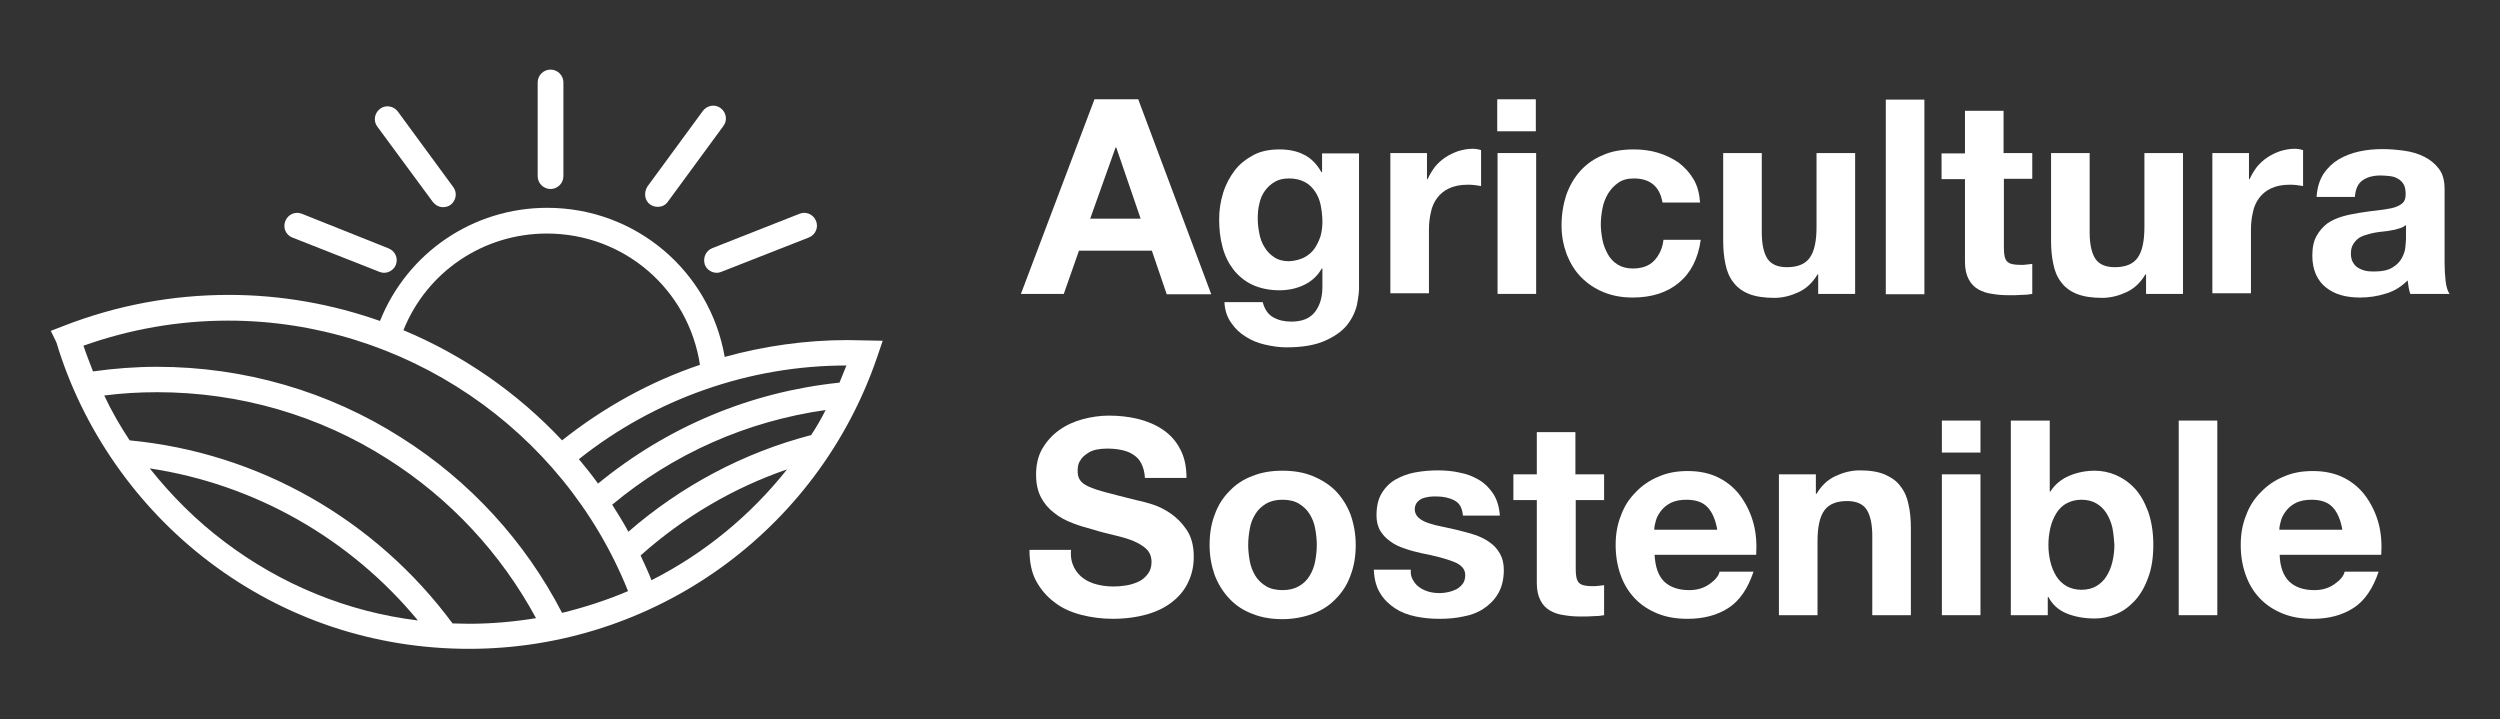 <?xml version="1.0" encoding="UTF-8"?> <!-- Generator: Adobe Illustrator 24.3.0, SVG Export Plug-In . SVG Version: 6.00 Build 0) --> <svg xmlns="http://www.w3.org/2000/svg" xmlns:xlink="http://www.w3.org/1999/xlink" version="1.1" id="Layer_1" x="0px" y="0px" viewBox="0 0 757.9 218" style="enable-background:new 0 0 757.9 218;" xml:space="preserve"><rect x="0" y="0" width="757.9" height="218" fill="#333333" stroke="none"/> <style type="text/css"> .st0{fill:#FFFFFF;} .st1{enable-background:new ;} .st2{fill:#FFCD0A;} .st3{fill:#05693C;} </style> <g> <g> <path class="st0" d="M256.9,103.1c-12.7,0-25.2,1.8-37.2,5.1c-4.5-26-27-45.2-53.8-45.2c-22.5,0-42.4,13.6-50.7,34.3 c-14.5-5.1-29.9-7.9-45.8-7.9c-17.3,0-34.2,3.2-50.1,9.4l-3.9,1.5l1.7,3.5c7.9,26.3,24.4,49.9,46.3,66.5 c22.8,17.3,50.1,26.4,78.8,26.4c55.9,0,105.6-35.5,123.7-88.4l1.7-5L256.9,103.1z M245.9,131.9c-20.4,5.3-39.4,15.4-55.4,29.3 c-1.5-2.8-3.2-5.5-4.9-8.2c18.6-15.5,40.8-25.3,64.7-28.7C249,126.9,247.5,129.5,245.9,131.9z M254.5,116 c-27,2.8-52.2,13.4-73.2,30.6c-1.8-2.5-3.8-5-5.8-7.4c23-18.3,51.7-28.4,81.1-28.4C255.9,112.6,255.2,114.3,254.5,116z M165.8,70.8c23.4,0,42.9,16.9,46.4,39.8c-15.1,5.1-29.2,12.9-41.8,22.9c-13.5-14.4-29.9-25.8-48.1-33.4 C129.4,82.4,146.5,70.8,165.8,70.8z M45.4,142c31.8,4.8,60.7,21.2,81.3,46.1c-21.3-2.6-41.4-10.8-58.7-23.9 C59.5,157.8,52,150.3,45.4,142z M137.2,189c-23.4-31.6-58.9-51.8-97.9-55.5c-2.9-4.4-5.5-8.9-7.7-13.6c5.3-0.7,10.7-1,16.1-1 c24.9,0,49.1,7,69.9,20.3c18.9,12,34.3,28.6,44.9,48.2c-6.7,1.1-13.5,1.7-20.4,1.7C140.5,189.1,138.8,189,137.2,189z M170.4,185.8 c-11.2-21.7-28-40-48.7-53.1c-22.1-14.1-47.7-21.5-74.1-21.5c-6.5,0-13,0.5-19.4,1.4c-1-2.6-2-5.1-2.9-7.8 c14.1-5,28.8-7.6,43.9-7.6c53.2,0,101.5,32.8,121.2,82C184.1,181.9,177.3,184.1,170.4,185.8z M197.5,175.9c-1-2.6-2.2-5.1-3.3-7.5 c13-11.6,28.1-20.5,44.4-26.1C227.5,156.3,213.5,167.8,197.5,175.9z"></path> <path class="st0" d="M166.9,57.3c2.1,0,3.9-1.7,3.9-3.9V25c0-2.1-1.7-3.9-3.9-3.9c-2.1,0-3.9,1.7-3.9,3.9v28.4 C163,55.6,164.8,57.3,166.9,57.3z"></path> <path class="st0" d="M131.2,61.2c0.8,1,1.9,1.6,3.1,1.6c0.8,0,1.6-0.2,2.3-0.7c1.7-1.3,2.1-3.7,0.8-5.4l-16.8-22.9 c-1.3-1.7-3.7-2.1-5.4-0.8c-1.7,1.3-2.1,3.7-0.8,5.4L131.2,61.2z"></path> <path class="st0" d="M88.6,72L115,82.4c0.5,0.2,0.9,0.3,1.4,0.3c1.5,0,3-0.9,3.6-2.4c0.8-2-0.2-4.2-2.2-5L91.5,64.8 c-2-0.8-4.2,0.2-5,2.2C85.7,69,86.6,71.2,88.6,72z"></path> <path class="st0" d="M197.1,62c0.7,0.5,1.5,0.7,2.3,0.7c1.2,0,2.4-0.5,3.1-1.6l16.8-22.9c1.3-1.7,0.9-4.1-0.8-5.4 c-1.7-1.3-4.1-0.9-5.4,0.8l-16.8,22.9C195.1,58.4,195.4,60.8,197.1,62z"></path> <path class="st0" d="M213.7,80.3c0.6,1.5,2.1,2.4,3.6,2.4c0.5,0,1-0.1,1.4-0.3L245.2,72c2-0.8,3-3,2.2-5c-0.8-2-3-3-5-2.2 l-26.4,10.4C213.9,76,213,78.3,213.7,80.3z"></path> </g> <g> <g class="st1"> <path class="st0" d="M345.1,30.2l22.1,59h-13.5L349.2,76h-22.1l-4.6,13.1h-13l22.3-59H345.1z M345.8,66.3l-7.4-21.6h-0.2 l-7.7,21.6H345.8z"></path> <path class="st0" d="M411.4,92.3c-0.5,2.2-1.5,4.3-3,6.2c-1.5,1.9-3.8,3.5-6.7,4.8c-2.9,1.3-6.8,2-11.7,2c-2.1,0-4.2-0.3-6.4-0.8 c-2.2-0.5-4.2-1.3-5.9-2.4c-1.8-1.1-3.3-2.5-4.5-4.3c-1.2-1.7-1.9-3.8-2-6.2h11.6c0.6,2.2,1.6,3.7,3.2,4.6 c1.6,0.9,3.4,1.3,5.5,1.3c3.3,0,5.7-1,7.2-3c1.5-2,2.2-4.5,2.2-7.5v-5.6h-0.2c-1.3,2.3-3.1,3.9-5.4,5c-2.3,1.1-4.8,1.6-7.4,1.6 c-3.2,0-5.9-0.6-8.3-1.7c-2.3-1.1-4.2-2.7-5.7-4.6c-1.5-2-2.6-4.2-3.3-6.9c-0.7-2.6-1-5.4-1-8.3c0-2.8,0.4-5.4,1.2-8 c0.8-2.6,2-4.8,3.5-6.8c1.5-2,3.5-3.5,5.7-4.7c2.3-1.2,4.9-1.7,7.9-1.7c2.8,0,5.3,0.5,7.4,1.6c2.1,1,3.9,2.8,5.3,5.3h0.2v-5.7 h11.2v40C412.1,88.1,411.8,90.1,411.4,92.3z M395.3,78.1c1.3-0.7,2.3-1.5,3.1-2.6s1.4-2.4,1.9-3.8c0.4-1.4,0.6-2.9,0.6-4.4 c0-1.8-0.2-3.4-0.5-5c-0.3-1.6-0.9-3-1.7-4.2c-0.8-1.2-1.8-2.2-3.1-2.9c-1.3-0.7-2.9-1.1-4.8-1.1c-1.7,0-3.1,0.3-4.3,1 c-1.2,0.7-2.2,1.6-3,2.7c-0.8,1.1-1.4,2.4-1.7,3.9c-0.4,1.5-0.5,3-0.5,4.6c0,1.5,0.2,3.1,0.5,4.6c0.3,1.5,0.8,2.9,1.6,4.1 c0.7,1.2,1.7,2.2,2.9,3c1.2,0.8,2.7,1.2,4.5,1.2C392.6,79.1,394,78.7,395.3,78.1z"></path> <path class="st0" d="M432.6,46.4v7.9h0.2c0.6-1.3,1.3-2.5,2.2-3.7c0.9-1.1,2-2.1,3.2-2.9c1.2-0.8,2.5-1.4,3.9-1.9 c1.4-0.4,2.8-0.7,4.3-0.7c0.8,0,1.6,0.1,2.6,0.4v10.9c-0.6-0.1-1.2-0.2-2-0.3c-0.8-0.1-1.5-0.1-2.2-0.1c-2.1,0-4,0.4-5.5,1.1 c-1.5,0.7-2.7,1.7-3.6,2.9c-0.9,1.2-1.6,2.7-1.9,4.3c-0.4,1.7-0.6,3.4-0.6,5.4v19.2h-11.7V46.4H432.6z"></path> <path class="st0" d="M453.9,39.8v-9.7h11.7v9.7H453.9z M465.7,46.4v42.7h-11.7V46.4H465.7z"></path> <path class="st0" d="M495.3,54.1c-1.9,0-3.4,0.4-4.7,1.3c-1.3,0.9-2.3,2-3.1,3.3c-0.8,1.4-1.4,2.8-1.7,4.5 c-0.3,1.6-0.5,3.2-0.5,4.8c0,1.5,0.2,3.1,0.5,4.7c0.3,1.6,0.9,3,1.6,4.3c0.7,1.3,1.7,2.4,3,3.2c1.3,0.8,2.8,1.2,4.6,1.2 c2.8,0,5-0.8,6.5-2.4s2.5-3.7,2.8-6.3h11.3c-0.8,5.7-3,10-6.6,13c-3.6,3-8.3,4.5-14,4.5c-3.2,0-6.1-0.5-8.8-1.6 c-2.7-1.1-4.9-2.6-6.8-4.5c-1.9-1.9-3.3-4.2-4.4-6.9c-1-2.7-1.6-5.6-1.6-8.8c0-3.3,0.5-6.4,1.4-9.2c1-2.8,2.4-5.3,4.3-7.4 s4.2-3.7,6.9-4.8c2.7-1.2,5.8-1.7,9.3-1.7c2.5,0,5,0.3,7.3,1c2.3,0.7,4.4,1.7,6.3,3c1.8,1.4,3.3,3,4.5,5c1.2,2,1.8,4.4,2,7.1H504 C503.2,56.6,500.3,54.1,495.3,54.1z"></path> <path class="st0" d="M551.2,89.1v-5.9H551c-1.5,2.5-3.4,4.3-5.8,5.4c-2.4,1.1-4.8,1.7-7.3,1.7c-3.1,0-5.7-0.4-7.7-1.2 c-2-0.8-3.6-2-4.7-3.5c-1.2-1.5-2-3.4-2.4-5.5c-0.5-2.2-0.7-4.6-0.7-7.2V46.4h11.7v24.1c0,3.5,0.6,6.2,1.7,7.9 c1.1,1.7,3.1,2.6,5.9,2.6c3.2,0,5.5-0.9,6.9-2.8c1.4-1.9,2.1-5,2.1-9.4V46.4h11.7v42.7H551.2z"></path> <path class="st0" d="M583.4,30.2v59h-11.7v-59H583.4z"></path> <path class="st0" d="M616.1,46.4v7.8h-8.6v21.1c0,2,0.3,3.3,1,4c0.7,0.7,2,1,4,1c0.7,0,1.3,0,1.9-0.1c0.6-0.1,1.2-0.1,1.7-0.2 v9.1c-1,0.2-2.1,0.3-3.3,0.3c-1.2,0.1-2.4,0.1-3.6,0.1c-1.8,0-3.5-0.1-5.2-0.4c-1.6-0.2-3.1-0.7-4.3-1.4 c-1.2-0.7-2.2-1.7-2.9-3.1c-0.7-1.3-1.1-3.1-1.1-5.2V54.3h-7.1v-7.8h7.1V33.6h11.7v12.8H616.1z"></path> <path class="st0" d="M650.6,89.1v-5.9h-0.2c-1.5,2.5-3.4,4.3-5.8,5.4c-2.4,1.1-4.8,1.7-7.3,1.7c-3.1,0-5.7-0.4-7.7-1.2 c-2-0.8-3.6-2-4.7-3.5c-1.2-1.5-2-3.4-2.4-5.5c-0.5-2.2-0.7-4.6-0.7-7.2V46.4h11.7v24.1c0,3.5,0.6,6.2,1.7,7.9 c1.1,1.7,3.1,2.6,5.9,2.6c3.2,0,5.5-0.9,6.9-2.8c1.4-1.9,2.1-5,2.1-9.4V46.4h11.7v42.7H650.6z"></path> <path class="st0" d="M681.8,46.4v7.9h0.2c0.6-1.3,1.3-2.5,2.2-3.7c0.9-1.1,2-2.1,3.2-2.9c1.2-0.8,2.5-1.4,3.9-1.9 c1.4-0.4,2.8-0.7,4.3-0.7c0.8,0,1.6,0.1,2.6,0.4v10.9c-0.6-0.1-1.2-0.2-2-0.3c-0.8-0.1-1.5-0.1-2.2-0.1c-2.1,0-4,0.4-5.5,1.1 s-2.7,1.7-3.6,2.9c-0.9,1.2-1.6,2.7-1.9,4.3c-0.4,1.7-0.6,3.4-0.6,5.4v19.2h-11.7V46.4H681.8z"></path> <path class="st0" d="M702.3,59.6c0.2-2.8,0.9-5,2.1-6.9c1.2-1.8,2.8-3.3,4.6-4.4c1.9-1.1,4-1.9,6.3-2.4c2.3-0.5,4.7-0.7,7.1-0.7 c2.1,0,4.3,0.2,6.5,0.5c2.2,0.3,4.2,0.9,6,1.8c1.8,0.9,3.3,2.1,4.5,3.7c1.2,1.6,1.7,3.6,1.7,6.2v22.2c0,1.9,0.1,3.8,0.3,5.5 c0.2,1.8,0.6,3.1,1.2,4h-11.9c-0.2-0.7-0.4-1.3-0.5-2c-0.1-0.7-0.2-1.4-0.3-2.1c-1.9,1.9-4.1,3.3-6.6,4c-2.5,0.8-5.1,1.2-7.8,1.2 c-2,0-3.9-0.2-5.7-0.7c-1.8-0.5-3.3-1.3-4.6-2.3s-2.4-2.4-3.1-4c-0.7-1.6-1.1-3.5-1.1-5.7c0-2.4,0.4-4.4,1.3-6 c0.9-1.6,2-2.8,3.3-3.8c1.3-0.9,2.9-1.6,4.6-2.1c1.7-0.5,3.5-0.8,5.2-1.1c1.8-0.3,3.5-0.5,5.2-0.7c1.7-0.2,3.2-0.4,4.5-0.7 c1.3-0.3,2.4-0.8,3.1-1.4c0.8-0.6,1.1-1.6,1.1-2.8c0-1.3-0.2-2.3-0.6-3c-0.4-0.7-1-1.3-1.7-1.7c-0.7-0.4-1.5-0.7-2.4-0.8 c-0.9-0.1-1.9-0.2-2.9-0.2c-2.3,0-4.1,0.5-5.5,1.5s-2.1,2.6-2.3,5H702.3z M729.4,68.2c-0.5,0.4-1.1,0.8-1.9,1 c-0.7,0.2-1.5,0.5-2.4,0.6c-0.9,0.2-1.7,0.3-2.7,0.4c-0.9,0.1-1.9,0.2-2.8,0.4c-0.9,0.2-1.7,0.4-2.6,0.7 c-0.9,0.3-1.6,0.6-2.2,1.1c-0.6,0.5-1.1,1.1-1.5,1.8c-0.4,0.7-0.6,1.6-0.6,2.7c0,1,0.2,1.9,0.6,2.6c0.4,0.7,0.9,1.3,1.6,1.7 c0.7,0.4,1.4,0.7,2.3,0.9c0.9,0.2,1.8,0.2,2.7,0.2c2.3,0,4.1-0.4,5.4-1.2c1.3-0.8,2.2-1.7,2.8-2.8c0.6-1.1,1-2.2,1.1-3.3 c0.1-1.1,0.2-2,0.2-2.6V68.2z"></path> </g> <g class="st1"> <path class="st0" d="M325.6,172c0.7,1.4,1.7,2.5,2.8,3.3c1.2,0.9,2.6,1.5,4.2,1.9c1.6,0.4,3.2,0.6,5,0.6c1.2,0,2.4-0.1,3.7-0.3 c1.3-0.2,2.6-0.6,3.7-1.1c1.2-0.5,2.1-1.3,2.9-2.3c0.8-1,1.2-2.2,1.2-3.7c0-1.6-0.5-2.9-1.5-3.9c-1-1-2.4-1.8-4-2.5 c-1.7-0.7-3.5-1.2-5.6-1.7c-2.1-0.5-4.2-1-6.4-1.7c-2.2-0.6-4.4-1.2-6.4-2c-2.1-0.8-4-1.8-5.6-3.1c-1.7-1.3-3-2.8-4-4.7 c-1-1.9-1.5-4.2-1.5-6.9c0-3,0.6-5.7,1.9-7.9c1.3-2.2,3-4.1,5.1-5.6c2.1-1.5,4.5-2.6,7.1-3.3c2.6-0.7,5.3-1.1,7.9-1.1 c3.1,0,6,0.3,8.9,1c2.8,0.7,5.4,1.8,7.6,3.3c2.2,1.5,4,3.5,5.2,5.9c1.3,2.4,1.9,5.3,1.9,8.7h-12.6c-0.1-1.8-0.5-3.2-1.1-4.4 c-0.6-1.2-1.5-2.1-2.5-2.7c-1-0.7-2.2-1.1-3.6-1.4c-1.4-0.3-2.8-0.4-4.4-0.4c-1,0-2.1,0.1-3.1,0.3c-1,0.2-2,0.6-2.8,1.2 c-0.9,0.6-1.6,1.2-2.1,2.1c-0.6,0.8-0.8,1.9-0.8,3.1c0,1.2,0.2,2.1,0.7,2.8c0.4,0.7,1.3,1.4,2.6,2c1.3,0.6,3.1,1.2,5.4,1.8 c2.3,0.6,5.3,1.4,9,2.3c1.1,0.2,2.6,0.6,4.6,1.2c2,0.6,3.9,1.5,5.8,2.8c1.9,1.3,3.6,3,5,5.1c1.4,2.1,2.1,4.8,2.1,8.1 c0,2.7-0.5,5.2-1.6,7.5c-1,2.3-2.6,4.3-4.7,6c-2.1,1.7-4.6,3-7.7,3.9c-3.1,0.9-6.6,1.4-10.6,1.4c-3.2,0-6.4-0.4-9.5-1.2 c-3.1-0.8-5.8-2-8.1-3.8c-2.3-1.7-4.2-3.9-5.6-6.5c-1.4-2.6-2-5.8-2-9.4h12.6C324.5,168.9,324.9,170.6,325.6,172z"></path> <path class="st0" d="M368.3,155.9c1-2.8,2.5-5.1,4.5-7.1c1.9-2,4.2-3.5,6.9-4.5c2.7-1.1,5.7-1.6,9.1-1.6c3.4,0,6.4,0.5,9.1,1.6 c2.7,1.1,5.1,2.6,7,4.5c1.9,2,3.4,4.3,4.5,7.1c1,2.8,1.6,5.9,1.6,9.3c0,3.4-0.5,6.5-1.6,9.3c-1,2.8-2.5,5.1-4.5,7.1 c-1.9,2-4.3,3.5-7,4.5c-2.7,1-5.8,1.6-9.1,1.6c-3.4,0-6.4-0.5-9.1-1.6c-2.7-1-5-2.5-6.9-4.5c-1.9-2-3.4-4.3-4.5-7.1 c-1-2.8-1.6-5.8-1.6-9.3C366.7,161.8,367.2,158.7,368.3,155.9z M378.9,170.2c0.3,1.6,0.9,3.1,1.7,4.4c0.8,1.3,1.9,2.3,3.2,3.1 c1.3,0.8,3,1.2,5,1.2c2,0,3.6-0.4,5-1.2s2.4-1.8,3.2-3.1c0.8-1.3,1.4-2.8,1.7-4.4c0.3-1.6,0.5-3.3,0.5-5c0-1.7-0.2-3.4-0.5-5 c-0.3-1.7-0.9-3.1-1.7-4.4c-0.8-1.3-1.9-2.3-3.2-3.1c-1.3-0.8-3-1.2-5-1.2c-2,0-3.6,0.4-5,1.2c-1.3,0.8-2.4,1.8-3.2,3.1 c-0.8,1.3-1.4,2.7-1.7,4.4c-0.3,1.7-0.5,3.3-0.5,5C378.4,166.9,378.6,168.6,378.9,170.2z"></path> <path class="st0" d="M428.4,175.9c0.5,0.9,1.2,1.7,2,2.2c0.8,0.6,1.8,1,2.8,1.3c1.1,0.3,2.2,0.4,3.3,0.4c0.8,0,1.7-0.1,2.6-0.3 c0.9-0.2,1.7-0.5,2.5-0.9c0.7-0.4,1.4-1,1.9-1.7c0.5-0.7,0.7-1.6,0.7-2.6c0-1.8-1.2-3.1-3.5-4c-2.3-0.9-5.6-1.8-9.8-2.6 c-1.7-0.4-3.4-0.8-5-1.4c-1.6-0.5-3.1-1.2-4.3-2.1c-1.3-0.9-2.3-1.9-3.1-3.2c-0.8-1.3-1.2-2.9-1.2-4.7c0-2.8,0.5-5,1.6-6.8 c1.1-1.8,2.5-3.2,4.3-4.2c1.8-1,3.7-1.7,5.9-2.1c2.2-0.4,4.5-0.6,6.8-0.6c2.3,0,4.6,0.2,6.7,0.7c2.2,0.4,4.1,1.2,5.8,2.2 c1.7,1,3.1,2.4,4.3,4.2c1.1,1.7,1.8,3.9,2,6.6h-11.2c-0.2-2.3-1-3.8-2.6-4.6c-1.5-0.8-3.4-1.2-5.5-1.2c-0.7,0-1.4,0-2.1,0.1 c-0.8,0.1-1.5,0.3-2.1,0.5c-0.6,0.3-1.2,0.7-1.6,1.2c-0.4,0.5-0.7,1.2-0.7,2.1c0,1,0.4,1.9,1.2,2.6c0.8,0.7,1.8,1.2,3,1.6 c1.2,0.4,2.7,0.8,4.3,1.1c1.6,0.3,3.2,0.7,4.9,1.1c1.7,0.4,3.4,0.9,5,1.4c1.6,0.6,3.1,1.3,4.3,2.2c1.3,0.9,2.3,2,3.1,3.4 c0.8,1.4,1.2,3,1.2,5c0,2.8-0.6,5.2-1.7,7.1c-1.1,1.9-2.6,3.4-4.4,4.6c-1.8,1.2-3.9,2-6.2,2.4c-2.3,0.5-4.7,0.7-7.1,0.7 c-2.5,0-4.9-0.2-7.3-0.7c-2.4-0.5-4.5-1.3-6.3-2.5c-1.8-1.2-3.4-2.7-4.5-4.6c-1.2-1.9-1.8-4.3-1.9-7.1h11.2 C427.6,173.9,427.8,175,428.4,175.9z"></path> <path class="st0" d="M486.3,143.8v7.8h-8.6v21.1c0,2,0.3,3.3,1,4c0.7,0.7,2,1,4,1c0.7,0,1.3,0,1.9-0.1c0.6-0.1,1.2-0.1,1.7-0.2 v9.1c-1,0.2-2.1,0.3-3.3,0.3c-1.2,0.1-2.4,0.1-3.6,0.1c-1.8,0-3.5-0.1-5.2-0.4c-1.6-0.2-3.1-0.7-4.3-1.4 c-1.2-0.7-2.2-1.7-2.9-3.1c-0.7-1.3-1.1-3.1-1.1-5.2v-25.2h-7.1v-7.8h7.1V131h11.7v12.8H486.3z"></path> <path class="st0" d="M504.5,176.3c1.8,1.7,4.3,2.6,7.6,2.6c2.4,0,4.4-0.6,6.1-1.8c1.7-1.2,2.8-2.4,3.1-3.8h10.3 c-1.7,5.1-4.2,8.8-7.6,11s-7.5,3.3-12.4,3.3c-3.4,0-6.4-0.5-9.1-1.6c-2.7-1.1-5-2.6-6.9-4.6c-1.9-2-3.3-4.3-4.3-7.1 c-1-2.8-1.5-5.8-1.5-9.1c0-3.2,0.5-6.2,1.6-8.9c1-2.8,2.5-5.1,4.5-7.1c1.9-2,4.2-3.6,6.9-4.7c2.7-1.2,5.6-1.7,8.9-1.7 c3.6,0,6.8,0.7,9.5,2.1c2.7,1.4,4.9,3.3,6.6,5.7c1.7,2.4,3,5.1,3.8,8.1c0.8,3,1,6.2,0.8,9.5h-30.8 C501.8,171.8,502.7,174.5,504.5,176.3z M517.7,153.8c-1.4-1.5-3.5-2.3-6.4-2.3c-1.9,0-3.4,0.3-4.7,0.9c-1.2,0.6-2.2,1.4-3,2.4 c-0.7,0.9-1.3,1.9-1.6,3c-0.3,1-0.5,2-0.5,2.8h19.1C520.1,157.6,519.1,155.3,517.7,153.8z"></path> <path class="st0" d="M550.5,143.8v5.9h0.2c1.5-2.5,3.4-4.3,5.8-5.4c2.4-1.1,4.8-1.7,7.3-1.7c3.1,0,5.7,0.4,7.7,1.3 c2,0.9,3.6,2,4.7,3.6c1.2,1.5,2,3.4,2.4,5.5c0.5,2.2,0.7,4.6,0.7,7.2v26.3h-11.7v-24.1c0-3.5-0.6-6.2-1.7-7.9 c-1.1-1.7-3.1-2.6-5.9-2.6c-3.2,0-5.5,0.9-6.9,2.8c-1.4,1.9-2.1,5-2.1,9.4v22.4h-11.7v-42.7H550.5z"></path> <path class="st0" d="M588.7,137.2v-9.7h11.7v9.7H588.7z M600.4,143.8v42.7h-11.7v-42.7H600.4z"></path> <path class="st0" d="M621.4,127.5V149h0.2c1.4-2.2,3.4-3.8,5.8-4.8c2.4-1,5-1.5,7.6-1.5c2.1,0,4.3,0.4,6.4,1.3 c2.1,0.9,4,2.2,5.7,4c1.7,1.8,3,4.1,4.1,7c1,2.8,1.6,6.2,1.6,10.1c0,3.9-0.5,7.3-1.6,10.1c-1,2.8-2.4,5.2-4.1,7 c-1.7,1.8-3.6,3.2-5.7,4c-2.1,0.9-4.2,1.3-6.4,1.3c-3.1,0-5.9-0.5-8.4-1.5c-2.5-1-4.4-2.7-5.6-5h-0.2v5.5h-11.2v-59H621.4z M640.4,160c-0.4-1.7-1-3.1-1.8-4.4c-0.8-1.3-1.9-2.3-3.1-3c-1.2-0.7-2.7-1.1-4.5-1.1c-1.7,0-3.2,0.4-4.5,1.1 c-1.3,0.7-2.3,1.7-3.1,3c-0.8,1.3-1.4,2.7-1.8,4.4c-0.4,1.7-0.6,3.4-0.6,5.2c0,1.8,0.2,3.5,0.6,5.1c0.4,1.7,1,3.1,1.8,4.4 c0.8,1.3,1.9,2.3,3.1,3c1.3,0.7,2.8,1.1,4.5,1.1c1.8,0,3.3-0.4,4.5-1.1c1.2-0.7,2.3-1.7,3.1-3c0.8-1.3,1.4-2.7,1.8-4.4 c0.4-1.7,0.6-3.4,0.6-5.1C640.9,163.4,640.7,161.6,640.4,160z"></path> <path class="st0" d="M672.2,127.5v59h-11.7v-59H672.2z"></path> <path class="st0" d="M694,176.3c1.8,1.7,4.3,2.6,7.6,2.6c2.4,0,4.4-0.6,6.1-1.8c1.7-1.2,2.8-2.4,3.1-3.8h10.3 c-1.7,5.1-4.2,8.8-7.6,11s-7.5,3.3-12.4,3.3c-3.4,0-6.4-0.5-9.1-1.6c-2.7-1.1-5-2.6-6.9-4.6c-1.9-2-3.3-4.3-4.3-7.1 c-1-2.8-1.5-5.8-1.5-9.1c0-3.2,0.5-6.2,1.6-8.9c1-2.8,2.5-5.1,4.5-7.1c1.9-2,4.2-3.6,6.9-4.7c2.7-1.2,5.6-1.7,8.9-1.7 c3.6,0,6.8,0.7,9.5,2.1c2.7,1.4,4.9,3.3,6.6,5.7c1.7,2.4,3,5.1,3.8,8.1c0.8,3,1,6.2,0.8,9.5h-30.8 C691.2,171.8,692.2,174.5,694,176.3z M707.2,153.8c-1.4-1.5-3.5-2.3-6.4-2.3c-1.9,0-3.4,0.3-4.7,0.9c-1.2,0.6-2.2,1.4-3,2.4 c-0.7,0.9-1.3,1.9-1.6,3c-0.3,1-0.5,2-0.5,2.8h19.1C709.6,157.6,708.6,155.3,707.2,153.8z"></path> </g> </g> </g> </svg> 